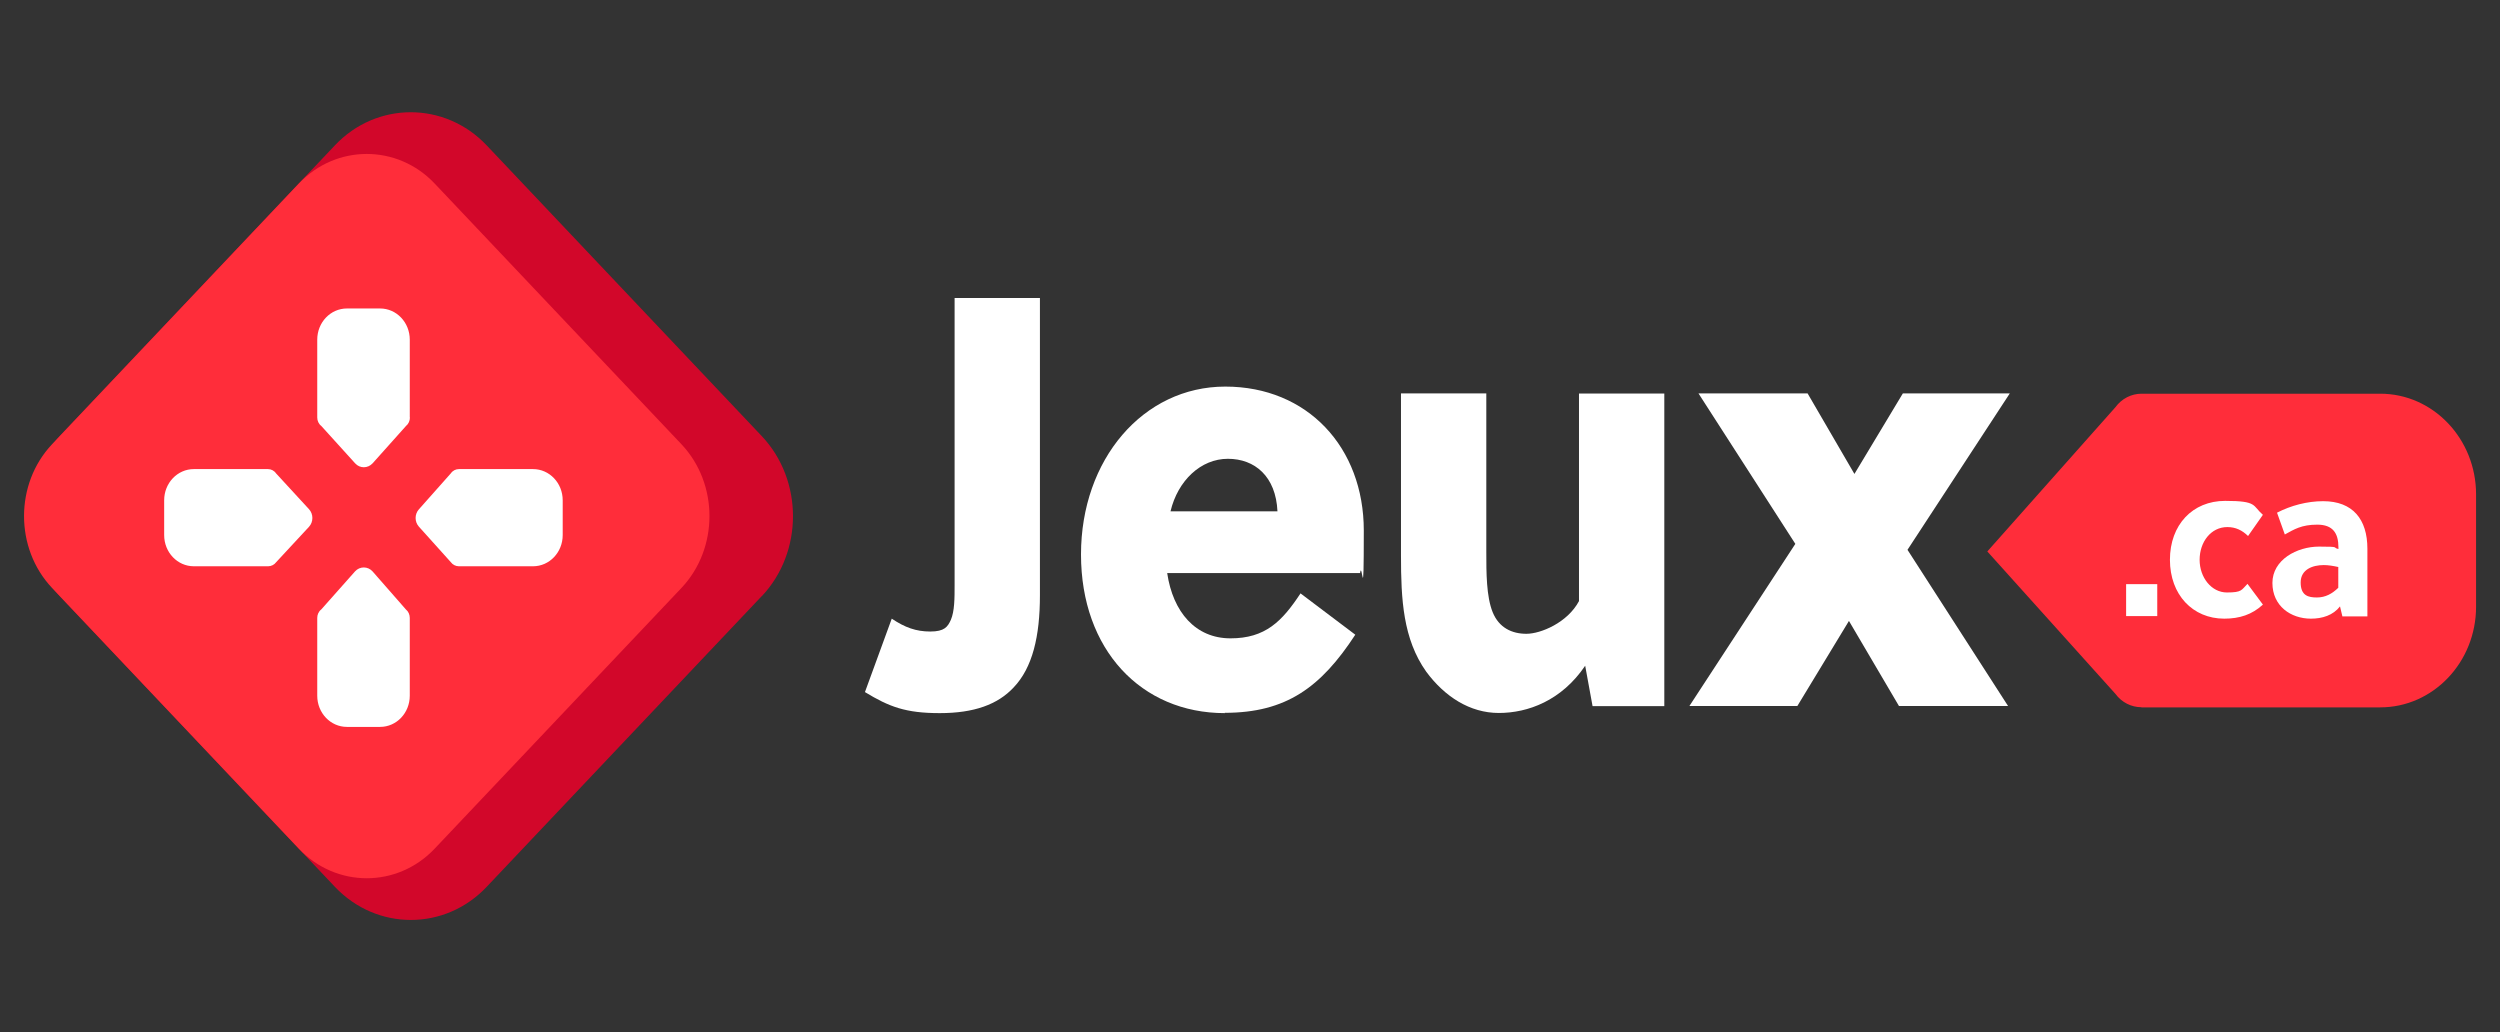 <?xml version="1.0" encoding="UTF-8"?> <svg xmlns="http://www.w3.org/2000/svg" width="264" height="109" viewBox="0 0 264 109" fill="none"><rect x="0" y="0" width="264" height="109" fill="#333333" stroke="none"/><path d="M80.441 62.949L51.385 93.658C46.986 98.31 39.787 98.31 35.373 93.658L6.317 62.949C1.918 58.297 1.918 50.687 6.317 46.035L35.373 15.342C39.771 10.69 46.971 10.69 51.385 15.342L80.441 46.051C84.839 50.703 84.839 58.313 80.441 62.965V62.949Z" fill="#D2072A"></path><path d="M71.963 62.086L45.905 89.613C41.963 93.786 35.494 93.786 31.552 89.613L5.495 62.086C1.553 57.913 1.553 51.087 5.495 46.915L31.552 19.387C35.494 15.214 41.963 15.214 45.905 19.387L71.963 46.915C75.905 51.087 75.905 57.913 71.963 62.086Z" fill="#FF2D3A"></path><path d="M48.462 59.799H56.285C58.021 59.799 59.421 58.329 59.421 56.506V52.83C59.421 51.007 58.021 49.536 56.285 49.536H48.462C48.127 49.536 47.808 49.696 47.61 49.984L44.231 53.789C43.774 54.3 43.774 55.099 44.231 55.611L47.61 59.368C47.808 59.639 48.127 59.799 48.462 59.799Z" fill="white"></path><path d="M28.295 59.799H20.472C18.736 59.799 17.336 58.329 17.336 56.506V52.83C17.336 51.007 18.736 49.536 20.472 49.536H28.295C28.63 49.536 28.949 49.696 29.147 49.984L32.633 53.773C33.105 54.284 33.105 55.115 32.633 55.627L29.163 59.368C28.965 59.639 28.645 59.799 28.31 59.799H28.295Z" fill="white"></path><path d="M43.272 44.085V35.868C43.272 34.046 41.872 32.575 40.137 32.575H36.636C34.901 32.575 33.501 34.046 33.501 35.868V44.085C33.501 44.437 33.653 44.773 33.927 44.98L37.504 48.929C38.006 49.488 38.843 49.472 39.345 48.929L42.876 44.98C43.135 44.773 43.287 44.437 43.287 44.085H43.272Z" fill="white"></path><path d="M43.272 65.251V73.468C43.272 75.29 41.872 76.761 40.137 76.761H36.636C34.901 76.761 33.501 75.29 33.501 73.468V65.251C33.501 64.899 33.653 64.563 33.927 64.356L37.488 60.343C37.99 59.783 38.843 59.783 39.345 60.343L42.861 64.356C43.12 64.563 43.272 64.899 43.272 65.251Z" fill="white"></path><path d="M226.131 74.698H251.352C256.938 74.698 261.473 69.934 261.473 64.068V52.206C261.473 46.339 256.938 41.575 251.352 41.575H226.147C225.066 41.575 224.046 42.103 223.392 42.998L209.861 58.233L223.392 73.276C224.046 74.171 225.066 74.682 226.131 74.682V74.698Z" fill="#FF2D3A"></path><path d="M109.816 62.869C109.816 67.185 109.04 70.51 107.031 72.604C105.356 74.395 102.86 75.306 99.238 75.306C95.615 75.306 93.895 74.634 91.338 73.084L94.169 65.331C95.555 66.258 96.727 66.689 98.233 66.689C99.74 66.689 100.075 66.194 100.41 65.458C100.806 64.531 100.806 63.172 100.806 61.766V31.472H109.816V62.869Z" fill="white"></path><path d="M129.344 75.306C120.501 75.306 114.154 68.592 114.154 58.553C114.154 48.513 120.714 40.824 129.39 40.824C138.066 40.824 144.017 47.234 144.017 56.027C144.017 64.819 143.849 58.984 143.621 60.519H123.256C123.865 64.643 126.254 67.409 129.938 67.409C133.621 67.409 135.387 65.618 137.335 62.661L143.119 67.025C139.496 72.572 135.828 75.274 129.329 75.274L129.344 75.306ZM134.9 53.996C134.732 50.304 132.51 48.449 129.664 48.449C126.818 48.449 124.382 50.735 123.606 53.996H134.9Z" fill="white"></path><path d="M168.172 74.555L167.395 70.302C164.899 73.995 161.338 75.29 158.278 75.29C155.219 75.29 152.555 73.563 150.607 70.926C148.157 67.473 147.944 63.284 147.944 58.664V41.543H156.954V58.297C156.954 60.455 156.954 62.981 157.624 64.643C158.294 66.306 159.679 66.929 161.185 66.929C162.692 66.929 165.523 65.762 166.741 63.476V41.559H175.751V74.57H168.187L168.172 74.555Z" fill="white"></path><path d="M201.429 58.057L212.052 74.555H200.531L195.249 65.57L189.8 74.555H178.4L189.587 57.433L179.359 41.543H190.881L195.827 50.048L200.941 41.543H212.235L201.444 58.041L201.429 58.057Z" fill="white"></path><path d="M224.518 65.059V61.686H227.806V65.059H224.518Z" fill="white"></path><path d="M238.947 63.86C237.821 64.899 236.497 65.331 234.883 65.331C231.55 65.331 229.145 62.805 229.145 59.112C229.145 55.419 231.535 52.893 234.974 52.893C238.414 52.893 237.836 53.389 238.962 54.364L237.395 56.602C236.77 55.995 236.086 55.659 235.203 55.659C233.483 55.659 232.28 57.226 232.28 59.112C232.28 60.998 233.544 62.565 235.157 62.565C236.77 62.565 236.679 62.309 237.334 61.654L238.962 63.844L238.947 63.86Z" fill="white"></path><path d="M247.349 65.059L247.105 64.036C246.375 64.979 245.233 65.331 244.031 65.331C241.915 65.331 239.967 64.004 239.967 61.558C239.967 59.112 242.554 57.721 244.898 57.721C247.242 57.721 246.238 57.817 246.938 57.977V57.801C246.938 56.315 246.359 55.403 244.7 55.403C243.041 55.403 242.265 55.899 241.276 56.442L240.454 54.14C241.9 53.389 243.635 52.925 245.324 52.925C248.46 52.925 249.997 54.844 249.997 57.945V65.091H247.349V65.059ZM246.938 59.879C246.359 59.751 245.857 59.672 245.385 59.672C244.259 59.672 242.95 60.103 242.95 61.51C242.95 62.917 243.772 63.093 244.67 63.093C245.568 63.093 246.283 62.693 246.923 62.069V59.879H246.938Z" fill="white"></path></svg> 